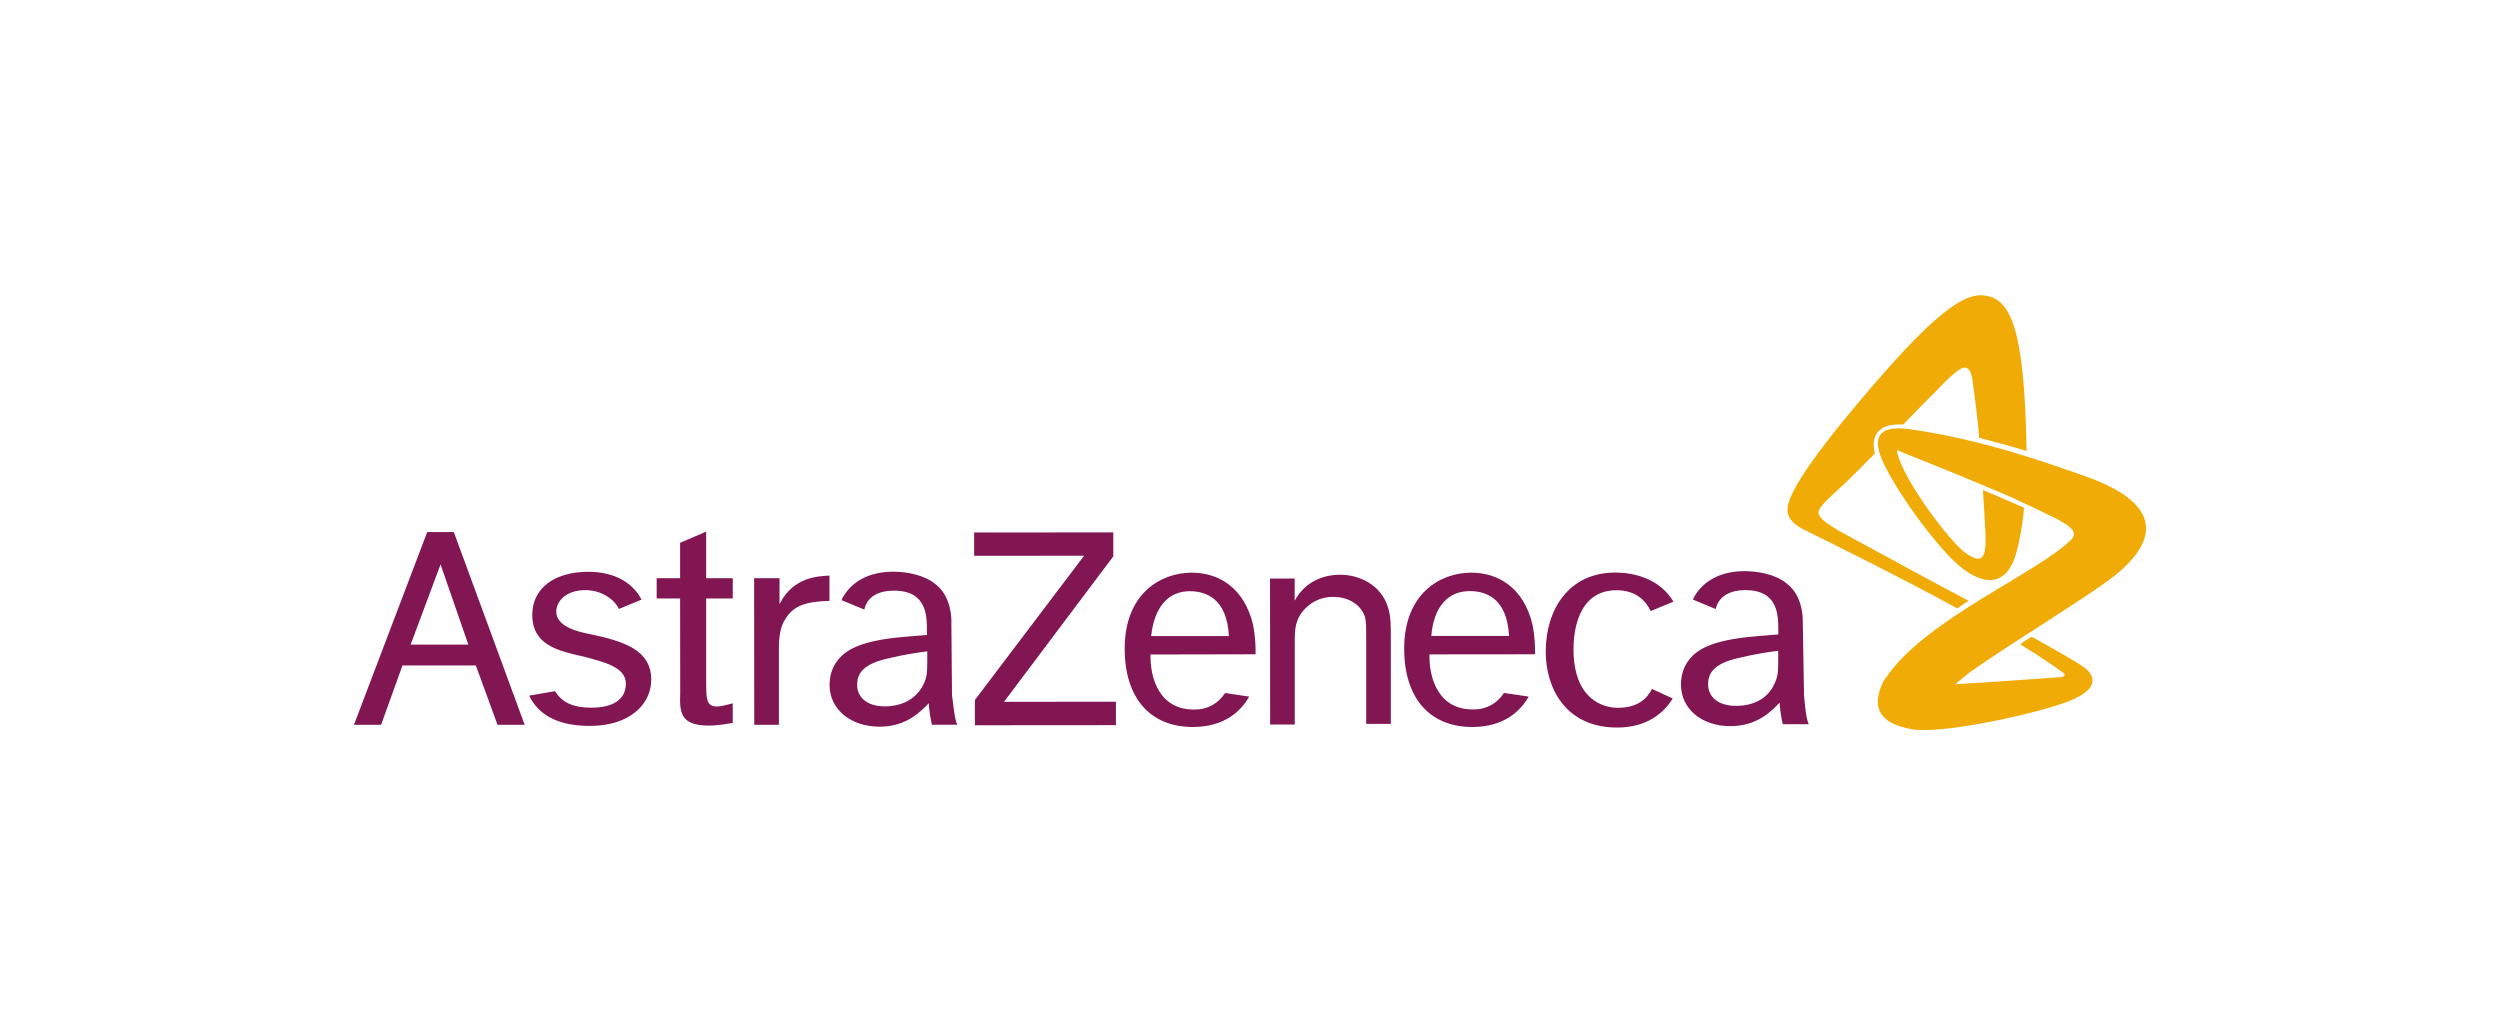 <?xml version="1.0" encoding="UTF-8"?>
<!-- Generator: Adobe Illustrator 27.0.1, SVG Export Plug-In . SVG Version: 6.00 Build 0)  -->
<svg xmlns="http://www.w3.org/2000/svg" xmlns:xlink="http://www.w3.org/1999/xlink" version="1.1" id="Layer_1" x="0px" y="0px" viewBox="0 0 230.33 94.47" style="enable-background:new 0 0 230.33 94.47;" xml:space="preserve">
<style type="text/css">
	.st0{fill:#821653;}
	.st1{fill:#F0AB07;}
	.st2{fill:#292C62;}
	.st3{fill:#B11064;}
	.st4{fill:#30358C;}
	.st5{fill:#5B2D87;}
	.st6{fill:#E32285;}
	.st7{fill:#8E8C8C;}
	.st8{fill:#318DB4;}
	.st9{fill:#BDBBBC;}
	.st10{fill:#46C1F1;}
	.st11{fill:#212246;}
	.st12{fill:#E84E0F;}
	.st13{fill:#E52629;}
	.st14{fill:#020203;}
	.st15{fill:#FFFFFF;}
	.st16{fill:#F08236;}
	.st17{fill-rule:evenodd;clip-rule:evenodd;fill:#312783;}
	.st18{fill:#312783;}
	.st19{fill:#E1E1E1;}
	.st20{fill:#2F3081;}
	.st21{fill:#514E9C;}
	.st22{fill:#F75338;}
	.st23{fill:#8D1816;}
	.st24{fill:#1A345A;}
	.st25{fill:#ADDDF8;}
	.st26{fill:#FFD128;}
	.st27{fill:#E4A222;}
	.st28{fill:none;stroke:#FFFFFF;stroke-width:0.113;}
	.st29{fill:none;stroke:#FFFFFF;stroke-width:0.066;}
	.st30{fill:none;stroke:#FFFFFF;stroke-width:0.21;}
	.st31{fill:#E63520;}
	.st32{fill:#1597D5;}
	.st33{fill:#008B3C;}
	.st34{fill:#87BD24;}
	.st35{fill:#00913F;}
	.st36{fill:none;stroke:#FFFFFF;stroke-width:0.553;}
	.st37{fill:#173D6B;}
	.st38{fill:#2072B9;}
	.st39{fill:#00557F;}
</style>
<g>
	<path class="st0" d="M37.85,59.34L40.59,52l2.56,7.39h-5.3V59.34z M45.84,66.78h2.5l-6.53-17.76h-2.45l-6.75,17.76h2.5l1.97-5.47   h6.76L45.84,66.78z M57.66,62.99c0,1.45-1.16,2.21-3.2,2.21c-1.63,0-2.68-0.47-3.32-1.52l-2.39,0.41c0.93,1.92,2.86,2.79,5.6,2.79   c3.73,0,5.65-2.04,5.65-4.26c0-2.79-2.63-3.55-5.6-4.19c-1.46-0.27-3.15-0.8-3.15-2.08c0-0.93,0.87-1.98,2.68-1.98   s2.92,1.22,3.08,1.74l2.1-0.87c-0.99-1.86-2.92-2.56-4.89-2.56c-3.15,0-5.18,1.52-5.18,3.97c0,2.79,2.39,3.32,4.72,3.84   C55.74,61.01,57.66,61.48,57.66,62.99z M64.99,49.01l-2.33,1v3.26h-2.16v1.87h2.16l0.01,8.68c-0.06,1.74-0.05,3.03,2.63,3.03   c0.87,0,1.81-0.18,2.21-0.24V64.8c-0.47,0.11-1.05,0.29-1.45,0.29c-0.99,0-0.99-0.7-1-2.27v-7.68h2.45v-1.87h-2.45v-4.26   L64.99,49.01z M69.48,53.27l0.01,13.51h2.27v-6.23c0-1.16-0.06-2.5,0.58-3.5c0.76-1.22,1.81-1.63,4.08-1.69v-2.33   c-0.93,0.06-3.32,0.06-4.6,2.63v-2.39H69.48z M89.75,49v2.21l10.13-0.01L89.82,64.49v2.33l12.99-0.01v-2.16L92.5,64.66l10.07-13.4   v-2.21l-12.81,0.01L89.75,49z M117.01,53.24l0.01,13.51h2.27v-7.68c0-0.99,0-2.04,0.99-3.03c0.7-0.7,1.57-1.05,2.56-1.05   c1.22,0,2.5,0.58,2.92,1.86c0.11,0.47,0.11,0.87,0.11,2.21v7.63h2.27v-7.92c0-1.16,0-1.98-0.24-2.74   c-0.64-2.21-2.74-3.08-4.43-3.08c-0.82,0-2.97,0.18-4.19,2.39v-2.04h-2.27L117.01,53.24z M152.2,63.47   c-0.47,0.93-1.34,1.74-3.15,1.74c-1.52,0-4.08-0.93-4.08-5.41c0-1.22,0.23-5.42,3.96-5.42c1.87,0,2.74,1.05,3.15,1.92l2.1-0.87   c-1.29-2.15-3.67-2.68-5.36-2.68c-4.31,0-6.41,3.44-6.41,7.29c0,3.32,1.81,6.99,6.58,6.99c2.74,0,4.31-1.34,5.12-2.68L152.2,63.47z    M106.06,58.6h7.16c-0.18-3.55-2.21-4.13-3.61-4.13C107.69,54.46,106.35,55.87,106.06,58.6z M115.09,64.18   c-0.76,1.34-2.27,2.79-5.18,2.8c-3.96,0-6.29-2.68-6.29-7.22c0-5.07,3.31-6.99,6.17-7c2.5,0,4.84,1.39,5.65,4.78   c0.24,1.16,0.24,2.16,0.24,2.74L106,60.3c-0.05,2.27,0.87,5.13,4.08,5.07c1.28,0,2.21-0.64,2.79-1.52L115.09,64.18z M131.87,58.59   h7.16c-0.18-3.55-2.21-4.13-3.61-4.13C133.44,54.45,132.1,55.85,131.87,58.59z M140.84,64.18c-0.76,1.34-2.27,2.79-5.18,2.8   c-3.96,0-6.29-2.68-6.29-7.22c0-5.07,3.31-6.99,6.17-7c2.5,0,4.84,1.39,5.65,4.78c0.24,1.16,0.24,2.16,0.24,2.74l-9.73,0.01   c-0.05,2.27,0.87,5.13,4.08,5.07c1.28,0,2.21-0.64,2.79-1.52L140.84,64.18z M166.64,66.72h-2.39c0,0-0.23-0.93-0.29-1.98   c-0.7,0.7-1.98,2.16-4.54,2.16c-2.62,0-4.55-1.57-4.55-3.84c0-0.7,0.18-1.45,0.58-2.04c0.76-1.16,2.21-2.04,6.23-2.39l2.16-0.18   V58.1c0-1.4,0-3.73-3.03-3.73c-1.87,0-2.56,0.93-2.74,1.74l-2.1-0.87c0.06-0.06,0.06-0.18,0.11-0.23c0.81-1.45,2.39-2.39,4.66-2.39   c1.22,0,2.86,0.29,3.9,1.16c1.52,1.16,1.45,3.37,1.45,3.37l0.12,6.93C166.23,64.16,166.35,66.14,166.64,66.72z M163.49,62.99   c0.35-0.76,0.35-1.05,0.34-3.03c-0.87,0.11-2.1,0.29-3.55,0.64c-2.5,0.53-2.91,1.52-2.91,2.45c0,1.11,0.87,1.98,2.56,1.98   C161.51,65.04,162.85,64.4,163.49,62.99z M88.19,66.77h-2.33c0,0-0.23-0.93-0.29-1.98c-0.7,0.7-1.98,2.16-4.54,2.16   c-2.62,0-4.6-1.57-4.6-3.84c0-0.7,0.18-1.45,0.58-2.04c0.76-1.16,2.21-2.04,6.23-2.39l2.16-0.18v-0.35c0-1.4,0-3.73-3.03-3.73   c-1.92,0-2.56,0.93-2.74,1.74l-2.1-0.87c0.06-0.06,0.06-0.18,0.11-0.23c0.81-1.45,2.39-2.39,4.66-2.39c1.22,0,2.86,0.29,3.9,1.16   c1.52,1.16,1.45,3.37,1.45,3.37l0.06,6.93C87.77,64.2,87.9,66.18,88.19,66.77z M85.09,63.04c0.35-0.76,0.35-1.05,0.34-3.03   c-0.87,0.11-2.1,0.29-3.55,0.64c-2.5,0.53-2.91,1.52-2.91,2.45c0,1.11,0.87,1.98,2.56,1.98C83.06,65.07,84.4,64.44,85.09,63.04z"></path>
	<path class="st1" d="M181.37,55.35c-0.35,0.23-0.7,0.47-1.05,0.7c-4.08-2.27-12.82-6.64-13.58-6.98c-0.82-0.41-2.21-0.99-2.04-2.33   c0.23-1.87,3.55-6,4.94-7.75c7.57-9.21,10.94-12.06,13.16-11.77c2.39,0.29,3.73,2.79,3.91,14.33c-1.34-0.41-2.79-0.81-4.37-1.22   c-0.11-1.69-0.47-4.19-0.58-5.07c-0.11-0.99-0.35-1.34-0.7-1.4c-0.47-0.06-1.57,0.99-2.56,2.04c-0.47,0.47-1.74,1.74-3.15,3.21   c-1.16-0.06-1.98,0.18-2.39,0.76c-0.35,0.47-0.41,1.11-0.23,1.92c-0.76,0.76-1.4,1.4-1.86,1.87c-1.57,1.58-3.26,2.86-3.32,3.5   c-0.06,0.52,0.7,1.05,1.87,1.74C172.1,50.35,178.92,54.08,181.37,55.35z M191.96,43.82c-2.68-0.93-9.26-3.37-16.2-4.3   c-2.39-0.29-3.32,0.53-2.39,2.79c1,2.27,3.5,6,6.12,8.85c2.63,2.79,5.48,3.55,6.41-0.76c0.06-0.18,0.06-0.29,0.11-0.47   c0.23-1.11,0.41-2.21,0.47-3.15c-1.16-0.52-2.5-1.1-3.79-1.63c0.06,0.99,0.18,2.74,0.24,4.02c0,0.18,0,0.35,0,0.47   c0.06,2.16-0.64,2.16-1.86,1.29c-1.4-0.99-5.77-6.75-6.29-9.31c0-0.18,0.06-0.18,0.11-0.11c0.06,0,0.06,0,0.11,0.06l0,0l0,0   c0.99,0.41,4.26,1.68,7.57,3.08c1.34,0.58,2.68,1.1,3.84,1.68c1.16,0.52,2.21,1.05,3.03,1.45c1.45,0.76,1.98,1.28,1.4,1.92   c-2.97,3.03-13.45,7.35-17.06,12.71c0,0,0,0-0.06,0.06c-0.06,0.06-0.06,0.11-0.11,0.18c0,0,0,0.06-0.06,0.06   c-0.18,0.35-0.41,0.87-0.52,1.57c-0.18,1.16,0.47,2.21,2.16,2.68c0.41,0.11,0.87,0.23,1.4,0.29c0.11,0,0.18,0,0.29,0   c3.21,0.18,11.59-1.69,14.09-2.8c2.62-1.16,1.86-2.34,1.1-2.92c-0.58-0.47-3.5-2.1-4.89-2.86c-0.41,0.23-0.7,0.41-1.05,0.7   c2.39,1.45,3.38,2.21,3.97,2.62c0.23,0.18,0.11,0.35-0.23,0.41c-0.06,0-0.18,0-0.23,0c-2.27,0.18-6.64,0.47-8.68,0.59   c-0.29,0-0.64,0.06-0.82,0.06c0.52-0.47,1.05-0.87,1.34-1.11c4.37-3.09,11.65-7.4,13.8-9.27   C196.92,51.21,201.23,47.02,191.96,43.82z"></path>
</g>
</svg>
